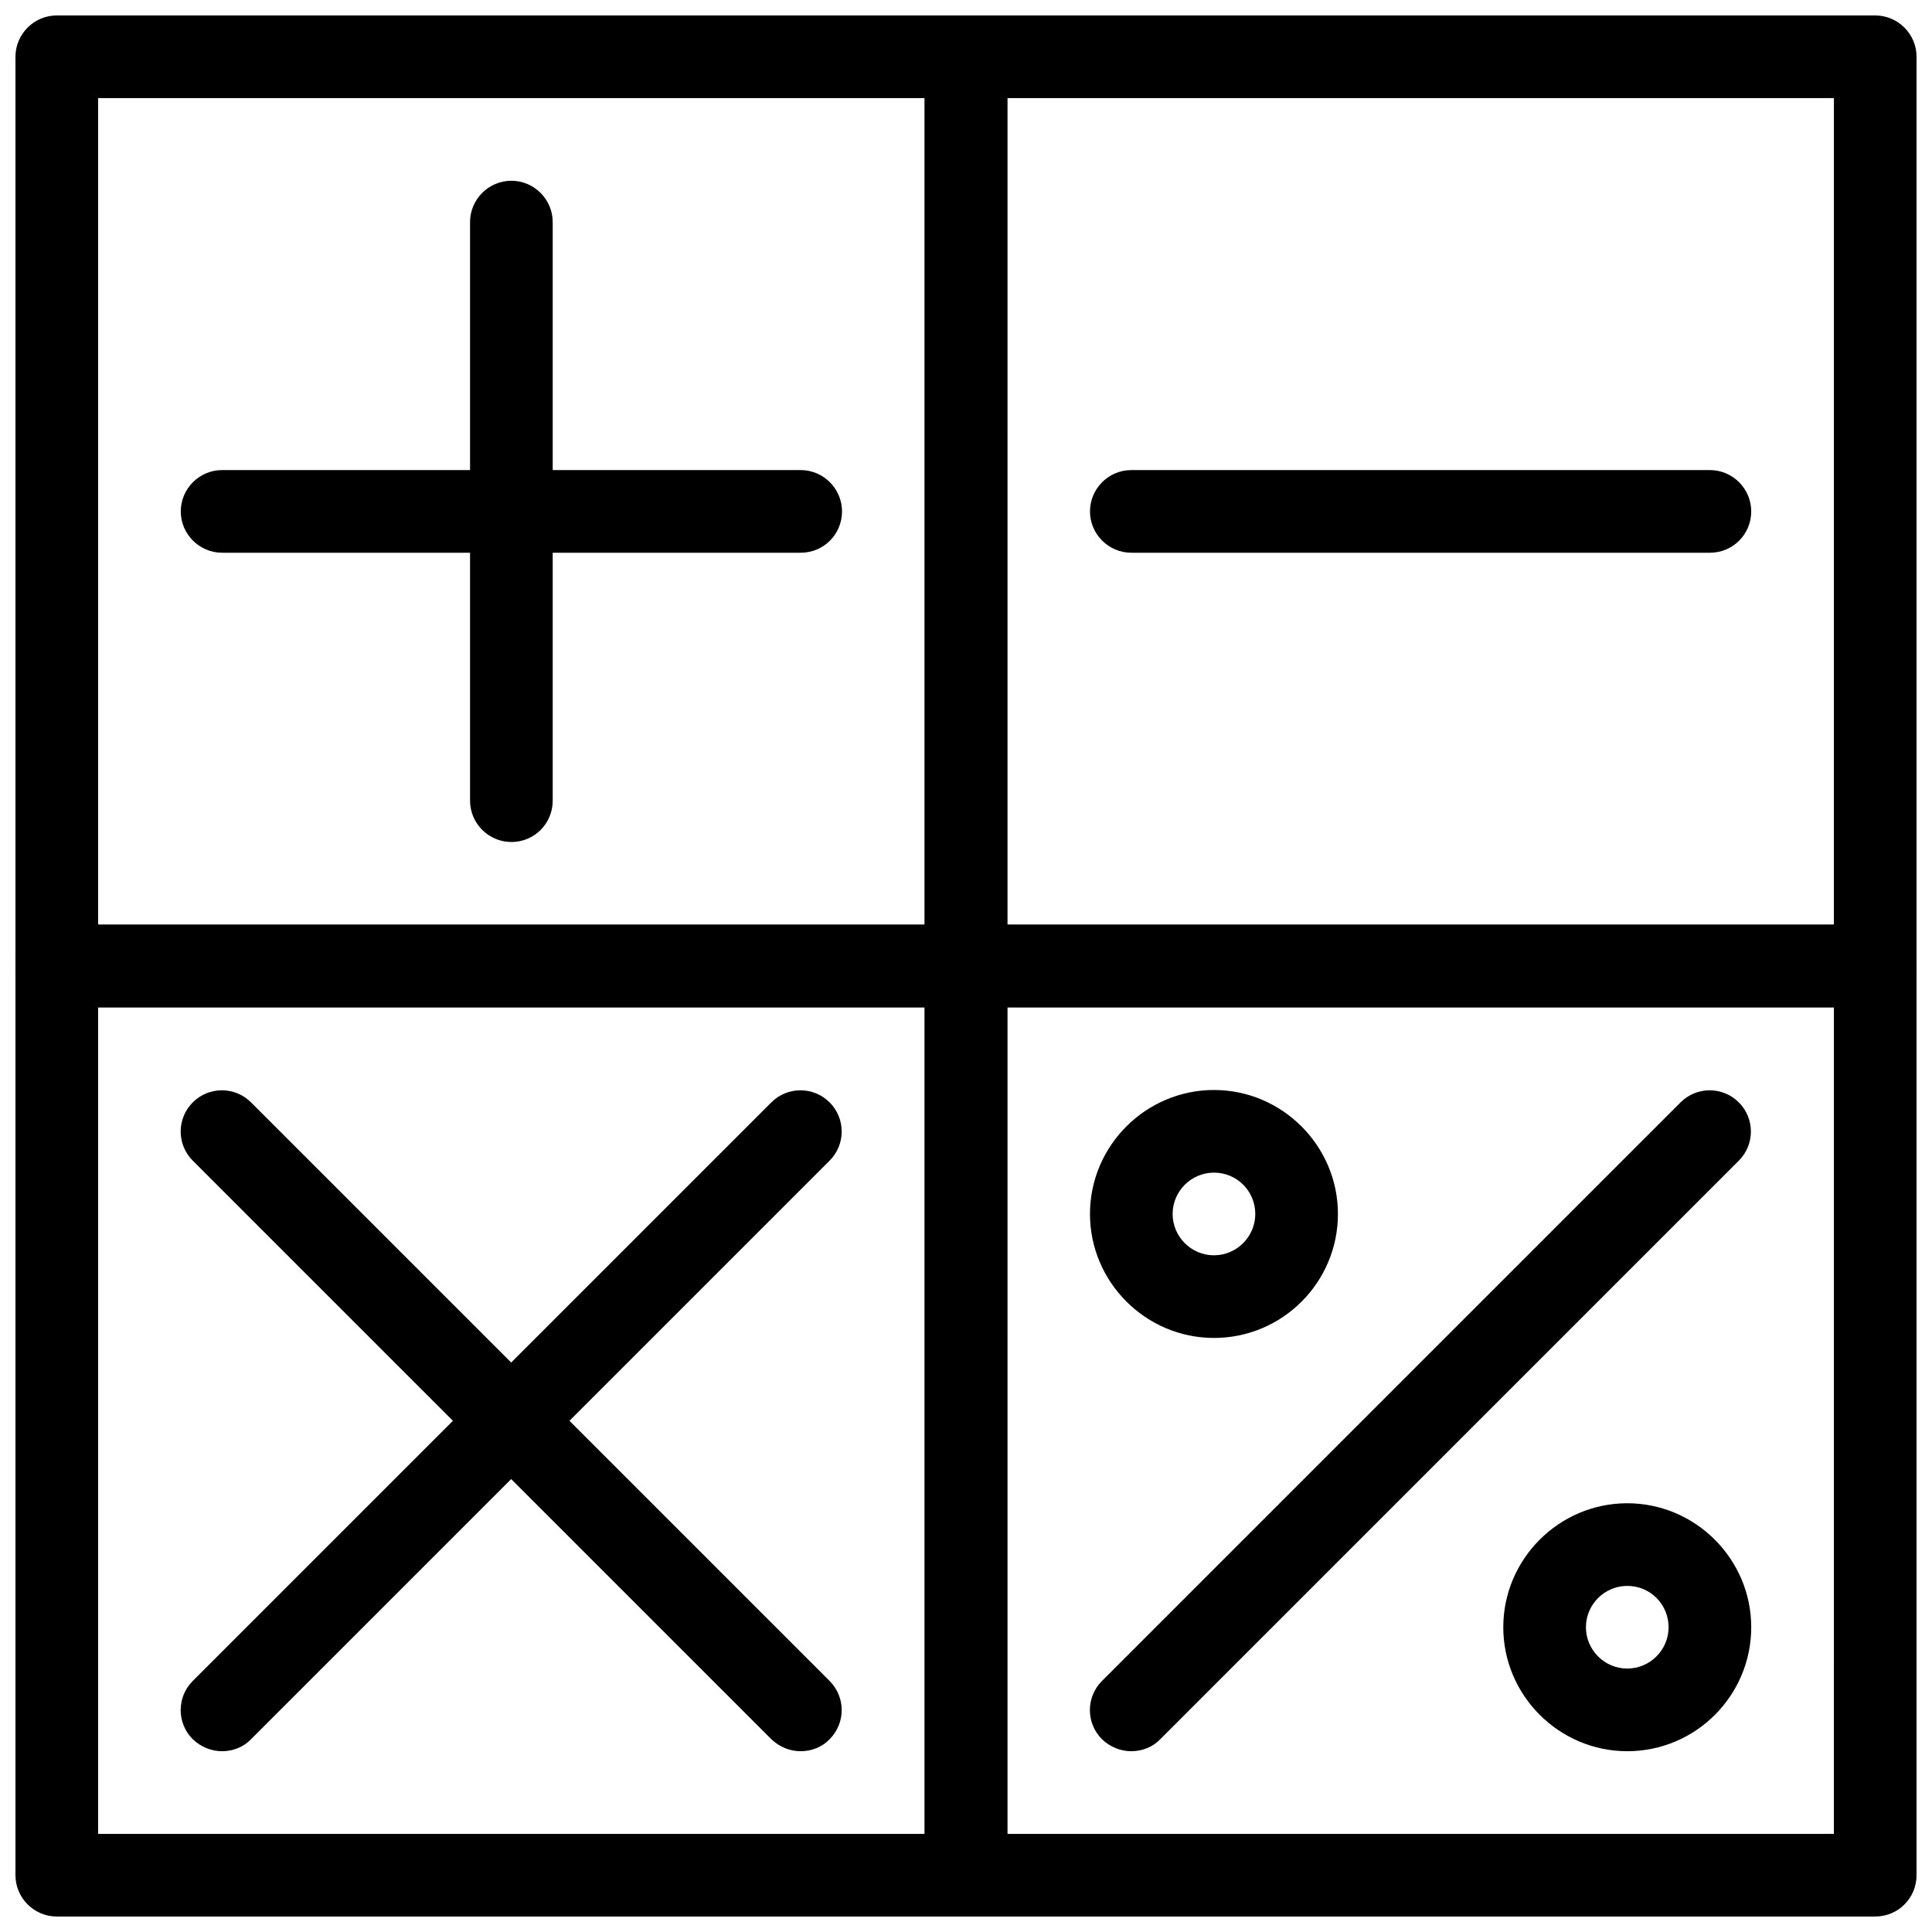 <?xml version="1.0" encoding="UTF-8"?>
<!-- The Best Svg Icon site in the world: iconSvg.co, Visit us! https://iconsvg.co -->
<svg width="800px" height="800px" version="1.1" viewBox="144 144 512 512" xmlns="http://www.w3.org/2000/svg">
 <defs>
  <clipPath id="d">
   <path d="m148.09 148.09h262.91v262.91h-262.91z"/>
  </clipPath>
  <clipPath id="c">
   <path d="m389 148.09h262.9v262.91h-262.9z"/>
  </clipPath>
  <clipPath id="b">
   <path d="m148.09 389h262.91v262.9h-262.91z"/>
  </clipPath>
  <clipPath id="a">
   <path d="m389 389h262.9v262.9h-262.9z"/>
  </clipPath>
 </defs>
 <path d="m202.86 608.09c-2.848 0-5.586-1.094-7.777-3.176-4.269-4.269-4.269-11.172 0-15.441l153.33-153.33c4.269-4.269 11.172-4.269 15.441 0 4.269 4.269 4.269 11.172 0 15.441l-153.33 153.33c-1.969 2.082-4.816 3.176-7.664 3.176z"/>
 <path d="m443.81 608.09c-2.848 0-5.586-1.094-7.777-3.176-4.269-4.269-4.269-11.172 0-15.441l153.33-153.33c4.269-4.269 11.172-4.269 15.441 0 4.269 4.269 4.269 11.172 0 15.441l-153.33 153.33c-1.969 2.082-4.816 3.176-7.664 3.176z"/>
 <path d="m356.19 608.09c-2.848 0-5.586-1.094-7.777-3.176l-153.33-153.33c-4.269-4.269-4.269-11.172 0-15.441s11.172-4.269 15.441 0l153.33 153.33c4.269 4.269 4.269 11.172 0 15.441-1.969 2.082-4.816 3.176-7.664 3.176z"/>
 <path d="m279.52 367.14c-6.023 0-10.953-4.93-10.953-10.953v-153.33c0-6.023 4.93-10.953 10.953-10.953 6.023 0 10.953 4.93 10.953 10.953v153.33c0 6.023-4.82 10.953-10.953 10.953z"/>
 <path d="m356.19 290.48h-153.33c-6.023 0-10.953-4.93-10.953-10.953 0-6.023 4.93-10.953 10.953-10.953h153.33c6.023 0 10.953 4.93 10.953 10.953 0 6.023-4.816 10.953-10.953 10.953z"/>
 <path d="m597.14 290.48h-153.33c-6.023 0-10.953-4.93-10.953-10.953 0-6.023 4.93-10.953 10.953-10.953h153.33c6.023 0 10.953 4.93 10.953 10.953 0 6.023-4.82 10.953-10.953 10.953z"/>
 <path d="m465.71 498.57c-18.07 0-32.855-14.785-32.855-32.855 0-18.07 14.785-32.855 32.855-32.855 18.07 0 32.855 14.785 32.855 32.855 0.004 18.07-14.672 32.855-32.855 32.855zm0-43.809c-6.023 0-10.953 4.93-10.953 10.953 0 6.023 4.93 10.953 10.953 10.953 6.023 0 10.953-4.93 10.953-10.953 0-6.027-4.816-10.953-10.953-10.953z"/>
 <path d="m575.24 608.09c-18.07 0-32.855-14.785-32.855-32.855 0-18.07 14.785-32.855 32.855-32.855 18.07 0 32.855 14.785 32.855 32.855 0 18.07-14.676 32.855-32.855 32.855zm0-43.809c-6.023 0-10.953 4.93-10.953 10.953 0 6.023 4.93 10.953 10.953 10.953 6.023 0 10.953-4.93 10.953-10.953-0.004-6.027-4.82-10.953-10.953-10.953z"/>
 <g clip-path="url(#d)">
  <path d="m400 410.95h-240.95c-6.023 0-10.953-4.93-10.953-10.953v-240.95c0-6.023 4.93-10.953 10.953-10.953h240.95c6.023 0 10.953 4.93 10.953 10.953v240.95c-0.004 6.023-4.82 10.949-10.953 10.949zm-230-21.902h219.05v-219.05h-219.05z"/>
 </g>
 <g clip-path="url(#c)">
  <path d="m640.95 410.95h-240.95c-6.023 0-10.953-4.93-10.953-10.953l0.004-240.95c0-6.023 4.93-10.953 10.953-10.953h240.95c6.023 0 10.953 4.93 10.953 10.953v240.95c-0.004 6.023-4.82 10.949-10.957 10.949zm-230-21.902h219.05l0.004-219.05h-219.05z"/>
 </g>
 <g clip-path="url(#b)">
  <path d="m400 651.9h-240.95c-6.023 0-10.953-4.93-10.953-10.953v-240.95c0-6.023 4.93-10.953 10.953-10.953h240.95c6.023 0 10.953 4.93 10.953 10.953v240.95c-0.004 6.023-4.82 10.949-10.953 10.949zm-230-21.902h219.05v-219.05h-219.05z"/>
 </g>
 <g clip-path="url(#a)">
  <path d="m640.95 651.9h-240.95c-6.023 0-10.953-4.93-10.953-10.953l0.004-240.95c0-6.023 4.93-10.953 10.953-10.953h240.95c6.023 0 10.953 4.93 10.953 10.953v240.95c-0.004 6.023-4.82 10.949-10.957 10.949zm-230-21.902h219.05l0.004-219.05h-219.05z"/>
 </g>
</svg>